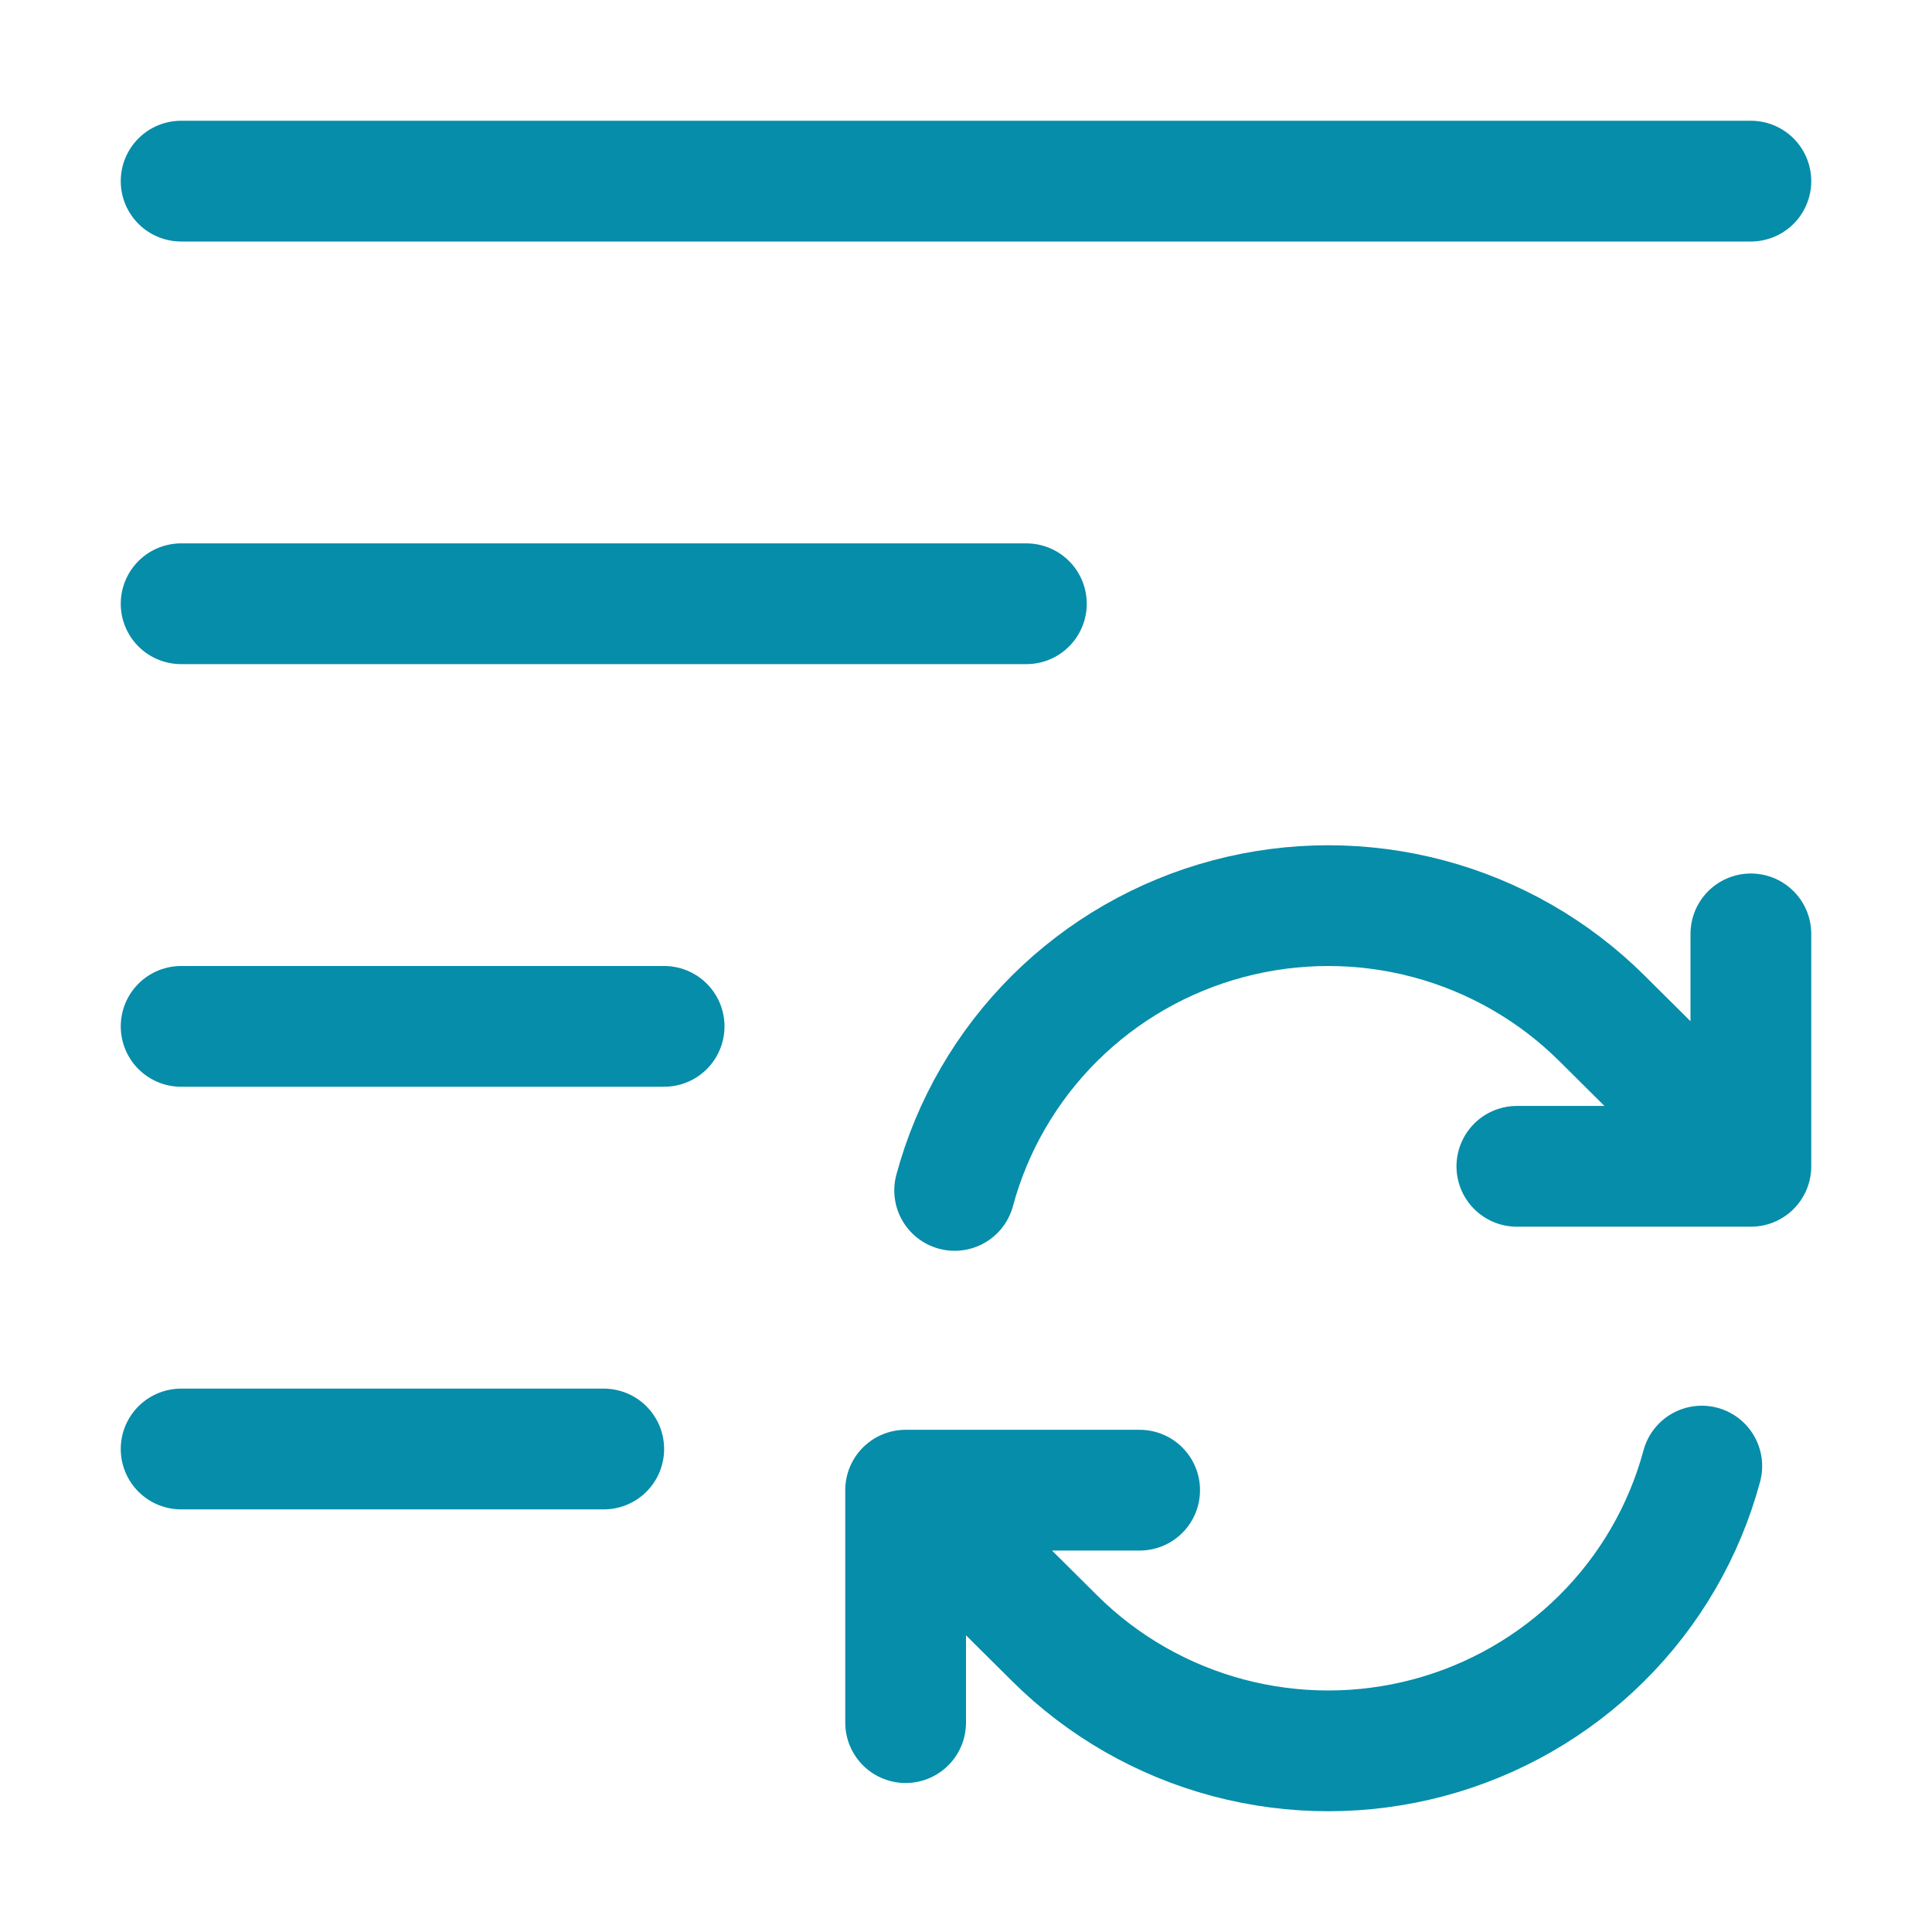 <svg width="32" height="32" viewBox="0 0 32 32" fill="none" xmlns="http://www.w3.org/2000/svg">
<path d="M10 24H3" stroke="#068DA9" stroke-width="2" stroke-linecap="round"/>
<path d="M11 17H3" stroke="#068DA9" stroke-width="2" stroke-linecap="round"/>
<path d="M17 10H3" stroke="#068DA9" stroke-width="2" stroke-linecap="round"/>
<path d="M29 3L3 3" stroke="#068DA9" stroke-width="2" stroke-linecap="round"/>
<path d="M25.124 19.318H29L26.53 16.864C25.735 16.074 24.744 15.506 23.658 15.217C22.572 14.928 21.428 14.928 20.342 15.217C19.255 15.506 18.265 16.074 17.47 16.864C16.675 17.654 16.103 18.638 15.812 19.717M15 28.532V24.682M15 24.682H18.876M15 24.682L17.469 27.136C18.264 27.926 19.255 28.494 20.341 28.783C21.428 29.072 22.571 29.072 23.658 28.783C24.744 28.494 25.734 27.926 26.529 27.136C27.325 26.346 27.896 25.362 28.187 24.283M29 15.468V19.317" stroke="#068DA9" stroke-width="2" stroke-linecap="round" stroke-linejoin="round"/>
</svg>

